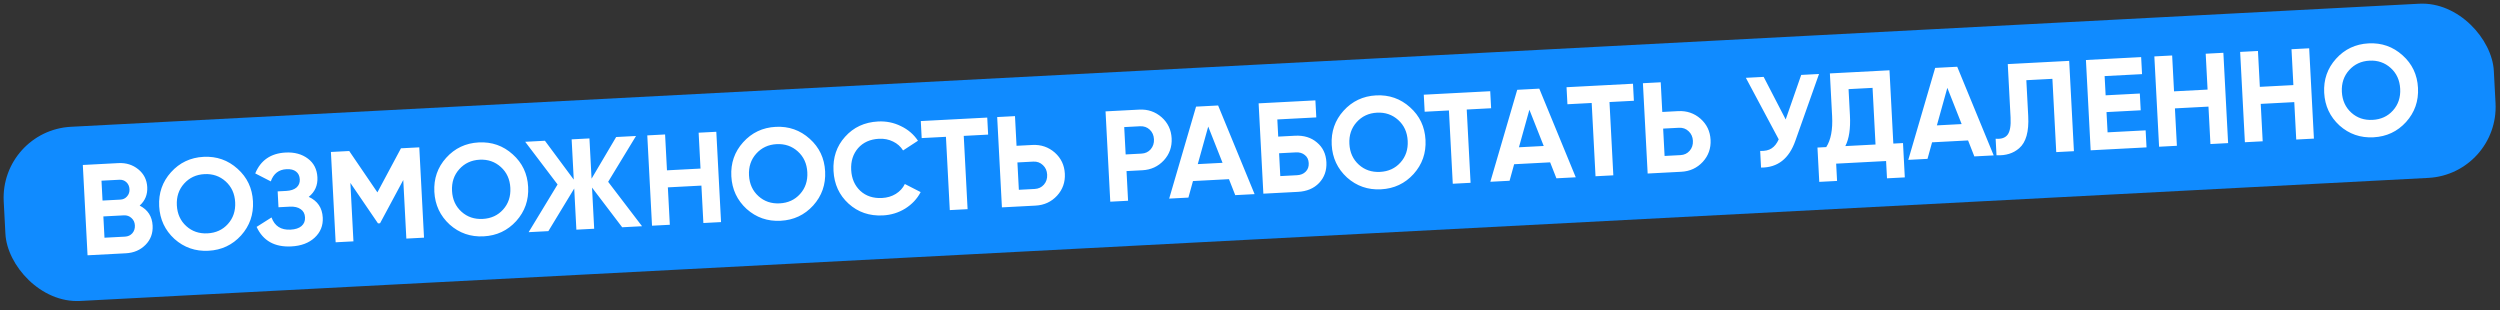 <?xml version="1.0" encoding="UTF-8"?> <svg xmlns="http://www.w3.org/2000/svg" width="387" height="48" viewBox="0 0 387 48" fill="none"><rect x="0" y="0" width="387" height="48" fill="#333333" stroke="none"/> <g clip-path="url(#clip0_42_1887)"> <rect y="20.202" width="386" height="27" rx="11" transform="rotate(-3 0 20.202)" fill="#108BFF"></rect> <path d="M21.621 31.826C22.883 32.468 23.551 33.501 23.626 34.925C23.688 36.11 23.319 37.104 22.52 37.907C21.721 38.71 20.709 39.144 19.484 39.208L13.552 39.519L12.82 25.538L18.332 25.249C19.517 25.187 20.542 25.507 21.407 26.209C22.271 26.912 22.733 27.829 22.793 28.961C22.853 30.119 22.463 31.074 21.621 31.826ZM18.467 27.826L15.711 27.97L15.872 31.046L18.628 30.901C19.054 30.879 19.4 30.714 19.664 30.407C19.941 30.098 20.069 29.724 20.046 29.285C20.023 28.846 19.864 28.487 19.569 28.209C19.274 27.93 18.907 27.803 18.467 27.826ZM16.174 36.798L19.349 36.632C19.815 36.607 20.193 36.434 20.483 36.111C20.773 35.776 20.905 35.368 20.88 34.889C20.856 34.423 20.682 34.045 20.36 33.755C20.037 33.451 19.642 33.312 19.177 33.336L16.001 33.502L16.174 36.798ZM37.314 36.451C35.976 37.923 34.295 38.712 32.271 38.818C30.247 38.924 28.493 38.315 27.008 36.991C25.535 35.64 24.746 33.952 24.64 31.928C24.533 29.891 25.142 28.137 26.467 26.665C27.804 25.18 29.485 24.384 31.509 24.278C33.533 24.172 35.287 24.788 36.773 26.125C38.257 27.449 39.053 29.13 39.16 31.167C39.267 33.204 38.651 34.966 37.314 36.451ZM28.847 35.012C29.744 35.82 30.838 36.19 32.129 36.122C33.421 36.054 34.471 35.572 35.278 34.675C36.098 33.764 36.473 32.643 36.404 31.312C36.334 29.98 35.843 28.904 34.933 28.084C34.022 27.264 32.927 26.887 31.649 26.954C30.371 27.021 29.322 27.51 28.501 28.421C27.681 29.332 27.306 30.453 27.376 31.785C27.446 33.116 27.936 34.192 28.847 35.012ZM47.792 30.474C49.16 31.097 49.883 32.167 49.963 33.685C50.028 34.924 49.608 35.96 48.704 36.795C47.812 37.617 46.614 38.066 45.11 38.145C42.513 38.281 40.718 37.274 39.724 35.123L42.031 33.66C42.515 34.997 43.496 35.626 44.974 35.549C45.719 35.51 46.284 35.327 46.667 34.999C47.063 34.658 47.247 34.208 47.217 33.649C47.188 33.09 46.966 32.667 46.55 32.382C46.134 32.084 45.566 31.953 44.847 31.991L43.11 32.082L42.981 29.625L44.299 29.556C44.992 29.52 45.523 29.345 45.894 29.032C46.264 28.705 46.435 28.282 46.408 27.763C46.38 27.231 46.186 26.827 45.824 26.552C45.476 26.277 44.982 26.156 44.343 26.189C43.145 26.252 42.337 26.882 41.919 28.079L39.511 26.843C40.352 24.809 41.918 23.733 44.208 23.613C45.58 23.541 46.731 23.854 47.662 24.553C48.579 25.239 49.07 26.202 49.135 27.44C49.201 28.692 48.753 29.703 47.792 30.474ZM62.069 22.957L64.905 22.808L65.638 36.789L62.902 36.933L62.426 27.865L58.832 34.562L58.513 34.579L54.239 28.314L54.713 37.362L51.957 37.506L51.224 23.525L54.06 23.377L58.421 29.777L62.069 22.957ZM79.912 34.219C78.573 35.691 76.892 36.48 74.868 36.586C72.845 36.692 71.09 36.083 69.606 34.759C68.133 33.407 67.344 31.72 67.237 29.696C67.131 27.659 67.74 25.904 69.064 24.433C70.402 22.948 72.083 22.152 74.106 22.046C76.13 21.94 77.885 22.555 79.37 23.893C80.855 25.217 81.651 26.898 81.757 28.935C81.864 30.972 81.249 32.733 79.912 34.219ZM71.445 32.78C72.341 33.587 73.436 33.957 74.727 33.889C76.019 33.822 77.068 33.34 77.876 32.443C78.696 31.532 79.071 30.411 79.001 29.079C78.931 27.748 78.441 26.672 77.53 25.852C76.62 25.032 75.525 24.655 74.247 24.722C72.969 24.789 71.919 25.278 71.099 26.189C70.279 27.1 69.904 28.221 69.974 29.552C70.043 30.884 70.534 31.96 71.445 32.78ZM94.142 28.145L99.389 35.02L96.313 35.181L91.645 29.037L91.979 35.409L89.223 35.553L88.889 29.182L84.888 35.78L81.833 35.94L86.312 28.556L81.3 21.949L84.356 21.789L88.817 27.804L88.49 21.572L91.246 21.428L91.573 27.659L95.38 21.211L98.456 21.05L94.142 28.145ZM108.44 26.094L108.149 20.542L110.885 20.399L111.618 34.379L108.882 34.523L108.578 28.731L103.385 29.003L103.689 34.795L100.932 34.939L100.2 20.959L102.956 20.814L103.247 26.367L108.44 26.094ZM125.884 31.809C124.545 33.281 122.864 34.07 120.841 34.176C118.817 34.283 117.062 33.673 115.578 32.349C114.105 30.998 113.316 29.31 113.21 27.286C113.103 25.249 113.712 23.495 115.037 22.024C116.374 20.538 118.055 19.742 120.079 19.636C122.102 19.53 123.857 20.146 125.342 21.483C126.827 22.808 127.623 24.488 127.73 26.526C127.836 28.563 127.221 30.324 125.884 31.809ZM117.417 30.37C118.314 31.178 119.408 31.548 120.699 31.48C121.991 31.413 123.04 30.93 123.848 30.033C124.668 29.123 125.043 28.001 124.973 26.67C124.904 25.338 124.413 24.263 123.502 23.442C122.592 22.622 121.497 22.246 120.219 22.313C118.941 22.38 117.891 22.869 117.071 23.779C116.251 24.69 115.876 25.811 115.946 27.143C116.016 28.474 116.506 29.55 117.417 30.37ZM136.679 33.346C134.588 33.456 132.814 32.848 131.356 31.523C129.912 30.21 129.136 28.521 129.028 26.457C128.919 24.38 129.514 22.62 130.814 21.177C132.125 19.706 133.826 18.916 135.917 18.806C137.182 18.74 138.362 18.979 139.459 19.522C140.568 20.051 141.449 20.806 142.101 21.787L139.797 23.29C139.418 22.682 138.9 22.222 138.242 21.909C137.584 21.583 136.856 21.441 136.057 21.483C134.699 21.554 133.623 22.038 132.828 22.934C132.048 23.842 131.693 24.969 131.764 26.314C131.834 27.645 132.304 28.722 133.175 29.545C134.058 30.353 135.179 30.721 136.537 30.65C137.336 30.608 138.046 30.398 138.667 30.018C139.301 29.624 139.768 29.112 140.069 28.482L142.518 29.736C141.972 30.779 141.175 31.629 140.128 32.285C139.093 32.926 137.944 33.28 136.679 33.346ZM142.539 18.74L152.825 18.201L152.963 20.837L149.188 21.035L149.783 32.379L147.027 32.524L146.432 21.179L142.677 21.376L142.539 18.74ZM157.361 22.569L159.817 22.441C161.149 22.371 162.304 22.764 163.284 23.621C164.25 24.478 164.768 25.566 164.837 26.884C164.906 28.202 164.505 29.338 163.633 30.292C162.749 31.246 161.641 31.758 160.309 31.828L155.096 32.101L154.364 18.12L157.12 17.976L157.361 22.569ZM157.718 29.38L160.174 29.251C160.76 29.221 161.236 28.995 161.601 28.576C161.966 28.156 162.133 27.64 162.1 27.027C162.069 26.428 161.85 25.939 161.443 25.56C161.035 25.167 160.538 24.986 159.952 25.017L157.496 25.146L157.718 29.38ZM171.138 17.241L176.35 16.968C177.682 16.898 178.837 17.291 179.817 18.148C180.783 19.005 181.301 20.093 181.37 21.411C181.439 22.729 181.038 23.865 180.167 24.819C179.282 25.773 178.174 26.285 176.842 26.355L174.386 26.484L174.626 31.077L171.87 31.222L171.138 17.241ZM174.251 23.907L176.707 23.778C177.293 23.748 177.769 23.523 178.134 23.103C178.498 22.67 178.665 22.154 178.634 21.555C178.601 20.942 178.382 20.446 177.975 20.067C177.568 19.688 177.071 19.514 176.485 19.544L174.029 19.673L174.251 23.907ZM194.211 30.051L191.215 30.208L190.244 27.735L184.672 28.027L183.965 30.588L180.989 30.744L185.149 16.507L188.565 16.328L194.211 30.051ZM187.033 19.592L185.415 25.405L189.25 25.204L187.033 19.592ZM197.869 21.147L200.466 21.011C201.837 20.939 202.97 21.287 203.865 22.055C204.772 22.808 205.259 23.824 205.326 25.102C205.393 26.381 205.016 27.455 204.193 28.326C203.383 29.17 202.292 29.627 200.921 29.699L195.568 29.98L194.835 15.999L203.623 15.538L203.762 18.175L197.73 18.491L197.869 21.147ZM198.189 27.259L200.786 27.123C201.345 27.093 201.789 26.91 202.119 26.572C202.462 26.234 202.619 25.792 202.59 25.246C202.561 24.7 202.359 24.283 201.984 23.996C201.621 23.694 201.16 23.558 200.601 23.588L198.004 23.724L198.189 27.259ZM218.822 26.939C217.484 28.411 215.803 29.2 213.779 29.306C211.756 29.412 210.001 28.803 208.517 27.479C207.044 26.127 206.254 24.44 206.148 22.416C206.042 20.378 206.651 18.624 207.975 17.153C209.313 15.668 210.994 14.872 213.017 14.766C215.041 14.66 216.796 15.275 218.281 16.613C219.766 17.937 220.562 19.617 220.668 21.655C220.775 23.692 220.16 25.453 218.822 26.939ZM210.356 25.5C211.252 26.307 212.347 26.677 213.638 26.61C214.93 26.542 215.979 26.059 216.787 25.163C217.607 24.252 217.982 23.131 217.912 21.799C217.842 20.468 217.352 19.392 216.441 18.572C215.53 17.752 214.436 17.375 213.158 17.442C211.879 17.509 210.83 17.998 210.01 18.909C209.19 19.82 208.815 20.941 208.885 22.272C208.954 23.604 209.445 24.68 210.356 25.5ZM220.401 14.659L230.687 14.12L230.825 16.756L227.05 16.954L227.645 28.299L224.889 28.443L224.294 17.099L220.539 17.296L220.401 14.659ZM243.928 27.445L240.932 27.602L239.961 25.13L234.389 25.422L233.682 27.982L230.706 28.138L234.866 13.901L238.282 13.722L243.928 27.445ZM236.75 16.987L235.132 22.799L238.967 22.598L236.75 16.987ZM242.5 13.501L252.786 12.962L252.924 15.598L249.149 15.796L249.743 27.141L246.987 27.285L246.393 15.941L242.638 16.137L242.5 13.501ZM257.321 17.331L259.778 17.202C261.109 17.132 262.265 17.525 263.244 18.382C264.21 19.239 264.728 20.327 264.797 21.645C264.866 22.963 264.465 24.099 263.594 25.053C262.709 26.007 261.601 26.519 260.27 26.589L255.057 26.862L254.324 12.881L257.08 12.737L257.321 17.331ZM257.678 24.141L260.135 24.012C260.721 23.982 261.196 23.757 261.561 23.337C261.926 22.917 262.093 22.401 262.061 21.789C262.03 21.189 261.81 20.7 261.403 20.321C260.995 19.928 260.499 19.748 259.913 19.778L257.456 19.907L257.678 24.141ZM276.425 18.492L278.827 11.597L281.584 11.453L277.92 21.799C276.944 24.573 275.174 25.955 272.61 25.942L272.475 23.366C273.21 23.394 273.798 23.263 274.236 22.973C274.689 22.682 275.058 22.216 275.345 21.573L270.259 12.046L273.015 11.902L276.425 18.492ZM292.493 10.881L293.087 22.225L294.585 22.147L294.864 27.46L292.107 27.604L291.967 24.928L284.238 25.333L284.378 28.009L281.622 28.154L281.343 22.841L282.702 22.77C283.418 21.664 283.721 20.066 283.612 17.976L283.265 11.365L292.493 10.881ZM285.657 22.615L290.331 22.37L289.872 13.602L286.157 13.797L286.37 17.871C286.477 19.908 286.239 21.489 285.657 22.615ZM308.624 24.055L305.628 24.212L304.657 21.739L299.085 22.031L298.378 24.592L295.402 24.748L299.563 10.511L302.978 10.332L308.624 24.055ZM301.447 13.596L299.829 19.409L303.664 19.208L301.447 13.596ZM309.059 24.032L308.925 21.476C309.783 21.551 310.4 21.345 310.775 20.858C311.15 20.358 311.303 19.468 311.236 18.19L310.803 9.921L320.31 9.423L321.043 23.404L318.306 23.547L317.712 12.203L313.677 12.414L313.968 17.967C314.095 20.377 313.628 22.037 312.567 22.947C311.661 23.742 310.491 24.104 309.059 24.032ZM326.088 17.352L326.253 20.487L332.145 20.178L332.283 22.815L323.635 23.268L322.902 9.287L331.45 8.839L331.588 11.476L325.796 11.779L325.952 14.755L331.245 14.478L331.381 17.074L326.088 17.352ZM341.733 13.868L341.442 8.316L344.178 8.172L344.911 22.153L342.175 22.297L341.871 16.504L336.678 16.777L336.982 22.569L334.226 22.713L333.493 8.732L336.249 8.588L336.54 14.14L341.733 13.868ZM355.015 13.172L354.725 7.62L357.461 7.476L358.193 21.457L355.457 21.6L355.154 15.808L349.961 16.081L350.264 21.872L347.508 22.017L346.775 8.036L349.532 7.892L349.823 13.444L355.015 13.172ZM372.459 18.887C371.121 20.359 369.44 21.148 367.416 21.254C365.392 21.36 363.638 20.751 362.153 19.427C360.681 18.076 359.891 16.388 359.785 14.364C359.678 12.327 360.287 10.572 361.612 9.101C362.95 7.616 364.63 6.82 366.654 6.714C368.678 6.608 370.433 7.224 371.918 8.561C373.403 9.885 374.199 11.566 374.305 13.603C374.412 15.64 373.797 17.401 372.459 18.887ZM363.992 17.448C364.889 18.256 365.983 18.625 367.275 18.558C368.567 18.49 369.616 18.008 370.424 17.111C371.244 16.2 371.619 15.079 371.549 13.747C371.479 12.416 370.989 11.34 370.078 10.52C369.167 9.7 368.073 9.323 366.795 9.39C365.516 9.457 364.467 9.946 363.647 10.857C362.827 11.768 362.452 12.889 362.521 14.22C362.591 15.552 363.082 16.628 363.992 17.448Z" fill="white"></path> </g> <defs> <clipPath id="clip0_42_1887"> <rect y="20.202" width="386" height="27" rx="11" transform="rotate(-3 0 20.202)" fill="white"></rect> </clipPath> </defs> </svg> 